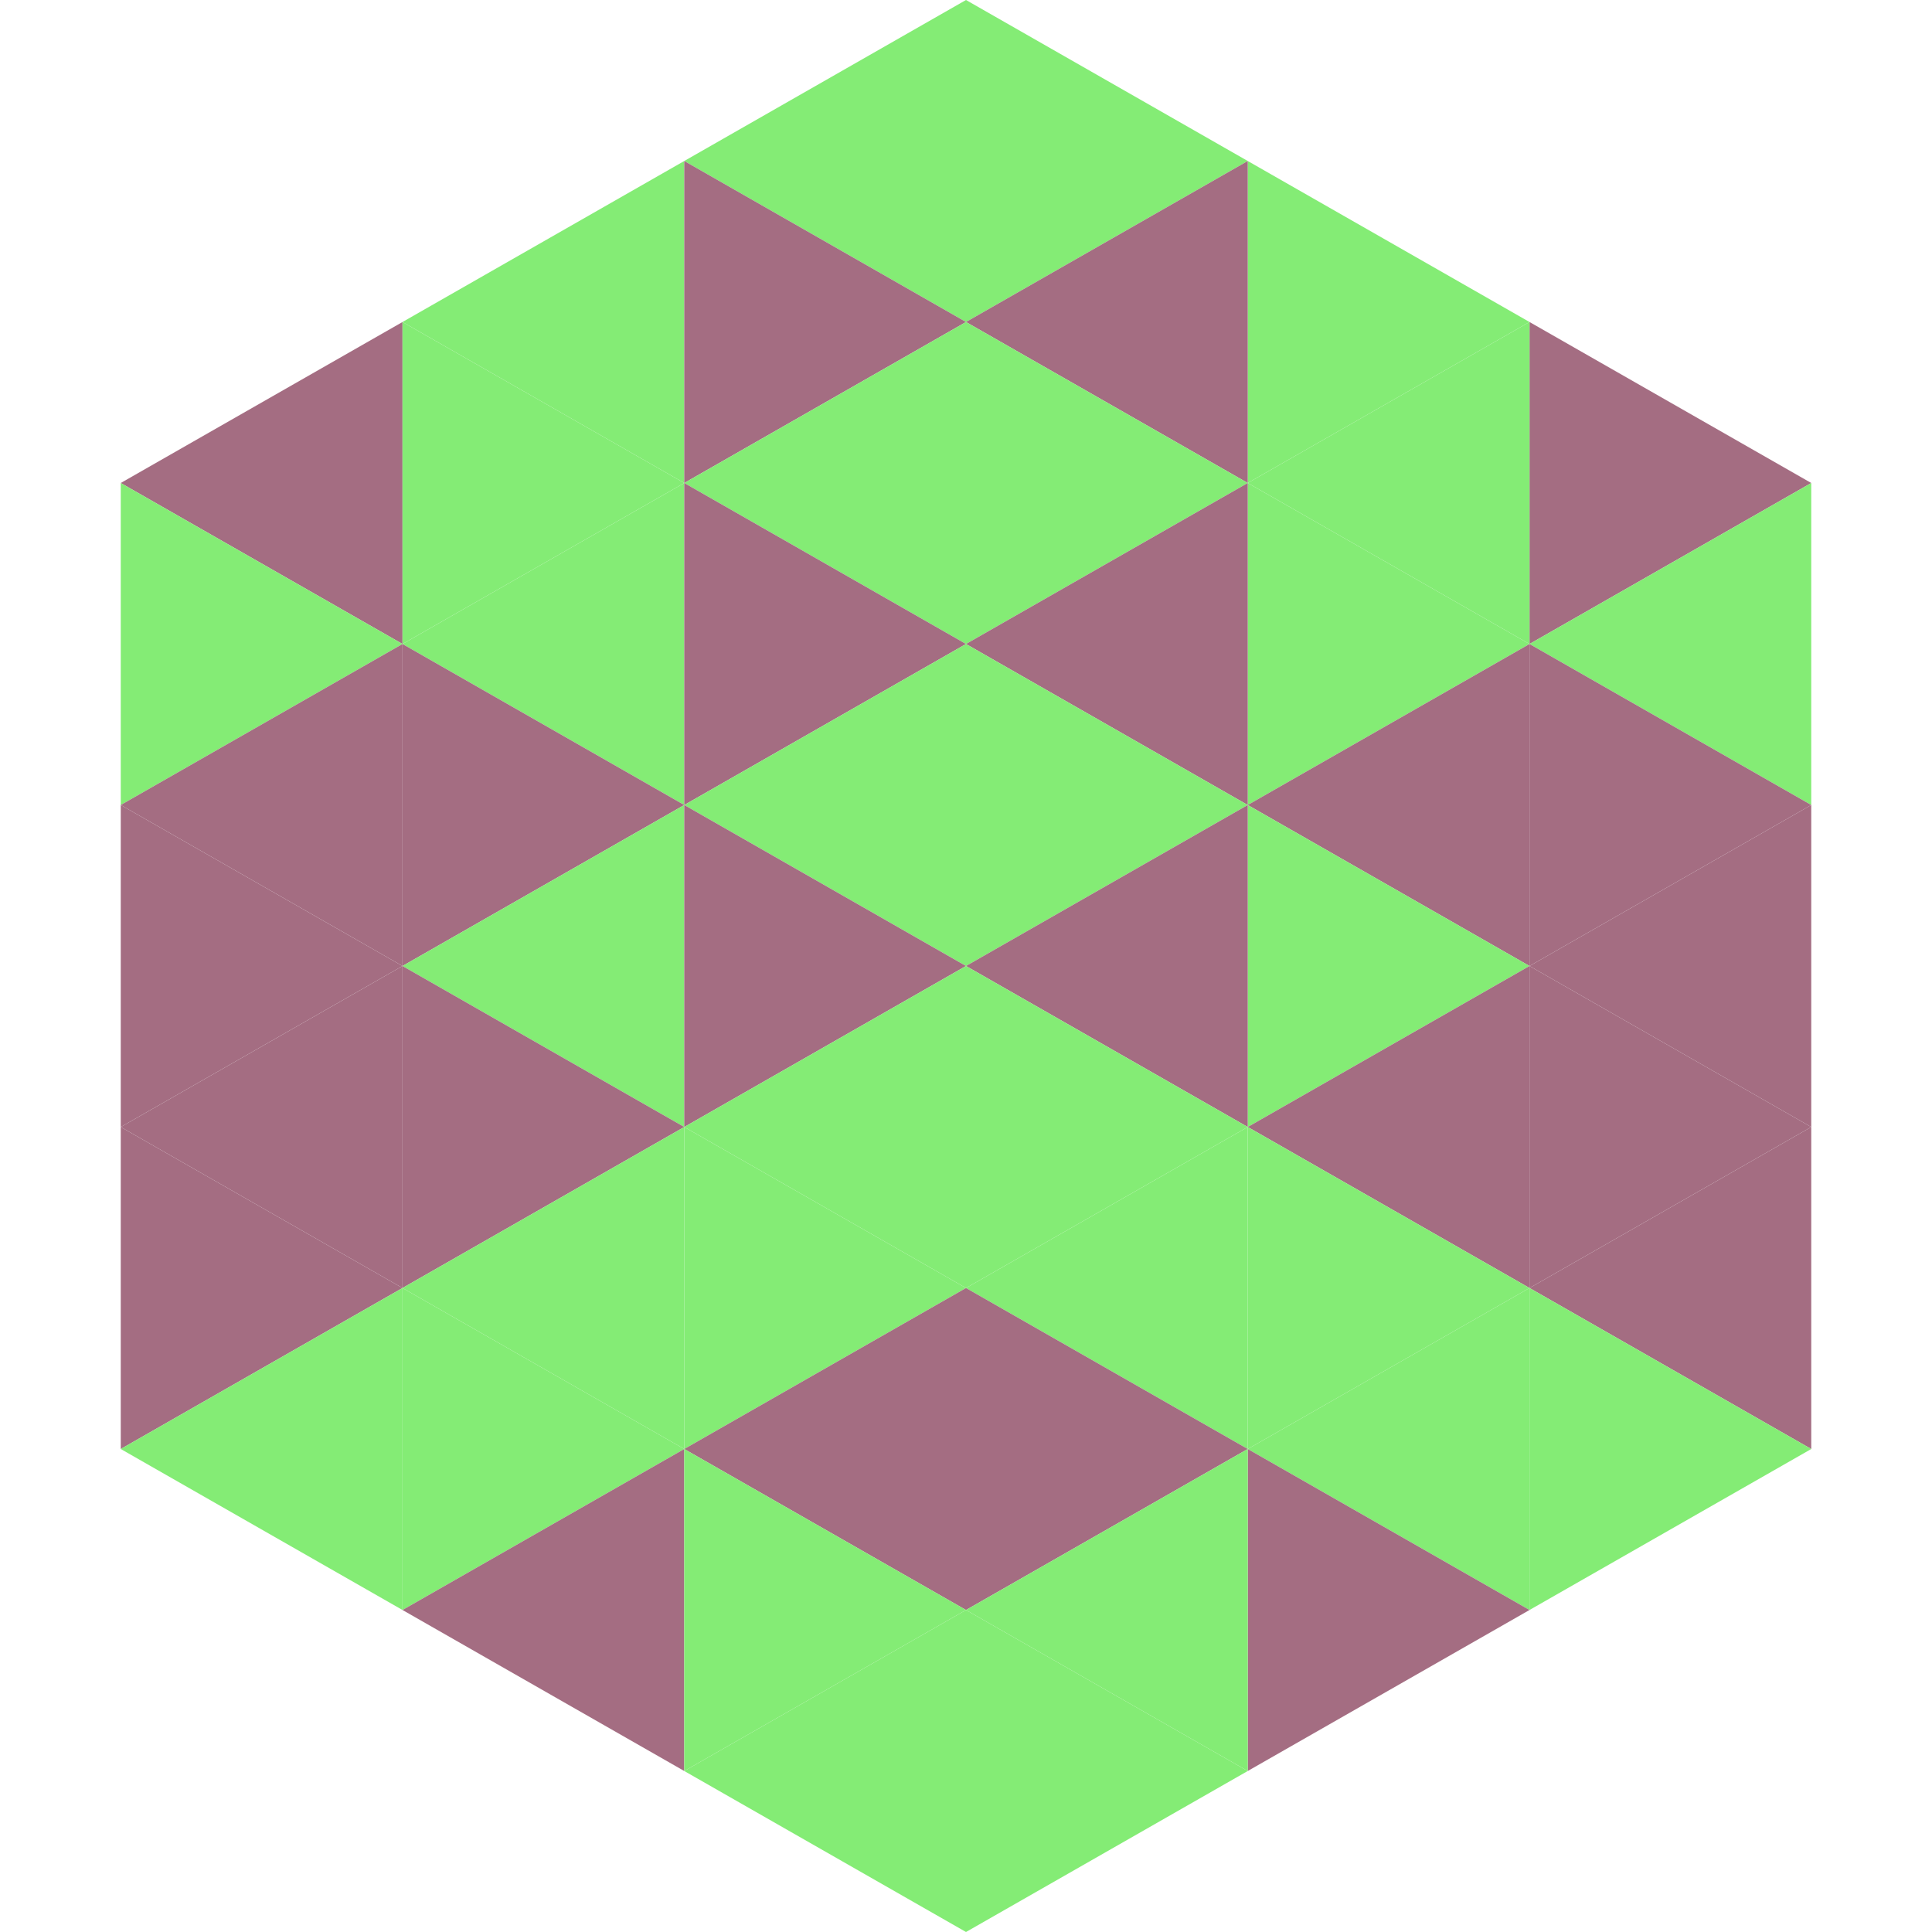 <?xml version="1.0"?>
<!-- Generated by SVGo -->
<svg width="240" height="240"
     xmlns="http://www.w3.org/2000/svg"
     xmlns:xlink="http://www.w3.org/1999/xlink">
<polygon points="50,40 15,60 50,80" style="fill:rgb(164,109,130)" />
<polygon points="190,40 225,60 190,80" style="fill:rgb(164,109,130)" />
<polygon points="15,60 50,80 15,100" style="fill:rgb(132,236,117)" />
<polygon points="225,60 190,80 225,100" style="fill:rgb(132,236,117)" />
<polygon points="50,80 15,100 50,120" style="fill:rgb(164,109,130)" />
<polygon points="190,80 225,100 190,120" style="fill:rgb(164,109,130)" />
<polygon points="15,100 50,120 15,140" style="fill:rgb(164,109,130)" />
<polygon points="225,100 190,120 225,140" style="fill:rgb(164,109,130)" />
<polygon points="50,120 15,140 50,160" style="fill:rgb(164,109,130)" />
<polygon points="190,120 225,140 190,160" style="fill:rgb(164,109,130)" />
<polygon points="15,140 50,160 15,180" style="fill:rgb(164,109,130)" />
<polygon points="225,140 190,160 225,180" style="fill:rgb(164,109,130)" />
<polygon points="50,160 15,180 50,200" style="fill:rgb(132,236,117)" />
<polygon points="190,160 225,180 190,200" style="fill:rgb(132,236,117)" />
<polygon points="15,180 50,200 15,220" style="fill:rgb(255,255,255); fill-opacity:0" />
<polygon points="225,180 190,200 225,220" style="fill:rgb(255,255,255); fill-opacity:0" />
<polygon points="50,0 85,20 50,40" style="fill:rgb(255,255,255); fill-opacity:0" />
<polygon points="190,0 155,20 190,40" style="fill:rgb(255,255,255); fill-opacity:0" />
<polygon points="85,20 50,40 85,60" style="fill:rgb(132,236,117)" />
<polygon points="155,20 190,40 155,60" style="fill:rgb(132,236,117)" />
<polygon points="50,40 85,60 50,80" style="fill:rgb(132,236,117)" />
<polygon points="190,40 155,60 190,80" style="fill:rgb(132,236,117)" />
<polygon points="85,60 50,80 85,100" style="fill:rgb(132,236,117)" />
<polygon points="155,60 190,80 155,100" style="fill:rgb(132,236,117)" />
<polygon points="50,80 85,100 50,120" style="fill:rgb(164,109,130)" />
<polygon points="190,80 155,100 190,120" style="fill:rgb(164,109,130)" />
<polygon points="85,100 50,120 85,140" style="fill:rgb(132,236,117)" />
<polygon points="155,100 190,120 155,140" style="fill:rgb(132,236,117)" />
<polygon points="50,120 85,140 50,160" style="fill:rgb(164,109,130)" />
<polygon points="190,120 155,140 190,160" style="fill:rgb(164,109,130)" />
<polygon points="85,140 50,160 85,180" style="fill:rgb(132,236,117)" />
<polygon points="155,140 190,160 155,180" style="fill:rgb(132,236,117)" />
<polygon points="50,160 85,180 50,200" style="fill:rgb(132,236,117)" />
<polygon points="190,160 155,180 190,200" style="fill:rgb(132,236,117)" />
<polygon points="85,180 50,200 85,220" style="fill:rgb(164,109,130)" />
<polygon points="155,180 190,200 155,220" style="fill:rgb(164,109,130)" />
<polygon points="120,0 85,20 120,40" style="fill:rgb(132,236,117)" />
<polygon points="120,0 155,20 120,40" style="fill:rgb(132,236,117)" />
<polygon points="85,20 120,40 85,60" style="fill:rgb(164,109,130)" />
<polygon points="155,20 120,40 155,60" style="fill:rgb(164,109,130)" />
<polygon points="120,40 85,60 120,80" style="fill:rgb(132,236,117)" />
<polygon points="120,40 155,60 120,80" style="fill:rgb(132,236,117)" />
<polygon points="85,60 120,80 85,100" style="fill:rgb(164,109,130)" />
<polygon points="155,60 120,80 155,100" style="fill:rgb(164,109,130)" />
<polygon points="120,80 85,100 120,120" style="fill:rgb(132,236,117)" />
<polygon points="120,80 155,100 120,120" style="fill:rgb(132,236,117)" />
<polygon points="85,100 120,120 85,140" style="fill:rgb(164,109,130)" />
<polygon points="155,100 120,120 155,140" style="fill:rgb(164,109,130)" />
<polygon points="120,120 85,140 120,160" style="fill:rgb(132,236,117)" />
<polygon points="120,120 155,140 120,160" style="fill:rgb(132,236,117)" />
<polygon points="85,140 120,160 85,180" style="fill:rgb(132,236,117)" />
<polygon points="155,140 120,160 155,180" style="fill:rgb(132,236,117)" />
<polygon points="120,160 85,180 120,200" style="fill:rgb(164,109,130)" />
<polygon points="120,160 155,180 120,200" style="fill:rgb(164,109,130)" />
<polygon points="85,180 120,200 85,220" style="fill:rgb(132,236,117)" />
<polygon points="155,180 120,200 155,220" style="fill:rgb(132,236,117)" />
<polygon points="120,200 85,220 120,240" style="fill:rgb(132,236,117)" />
<polygon points="120,200 155,220 120,240" style="fill:rgb(132,236,117)" />
<polygon points="85,220 120,240 85,260" style="fill:rgb(255,255,255); fill-opacity:0" />
<polygon points="155,220 120,240 155,260" style="fill:rgb(255,255,255); fill-opacity:0" />
</svg>
